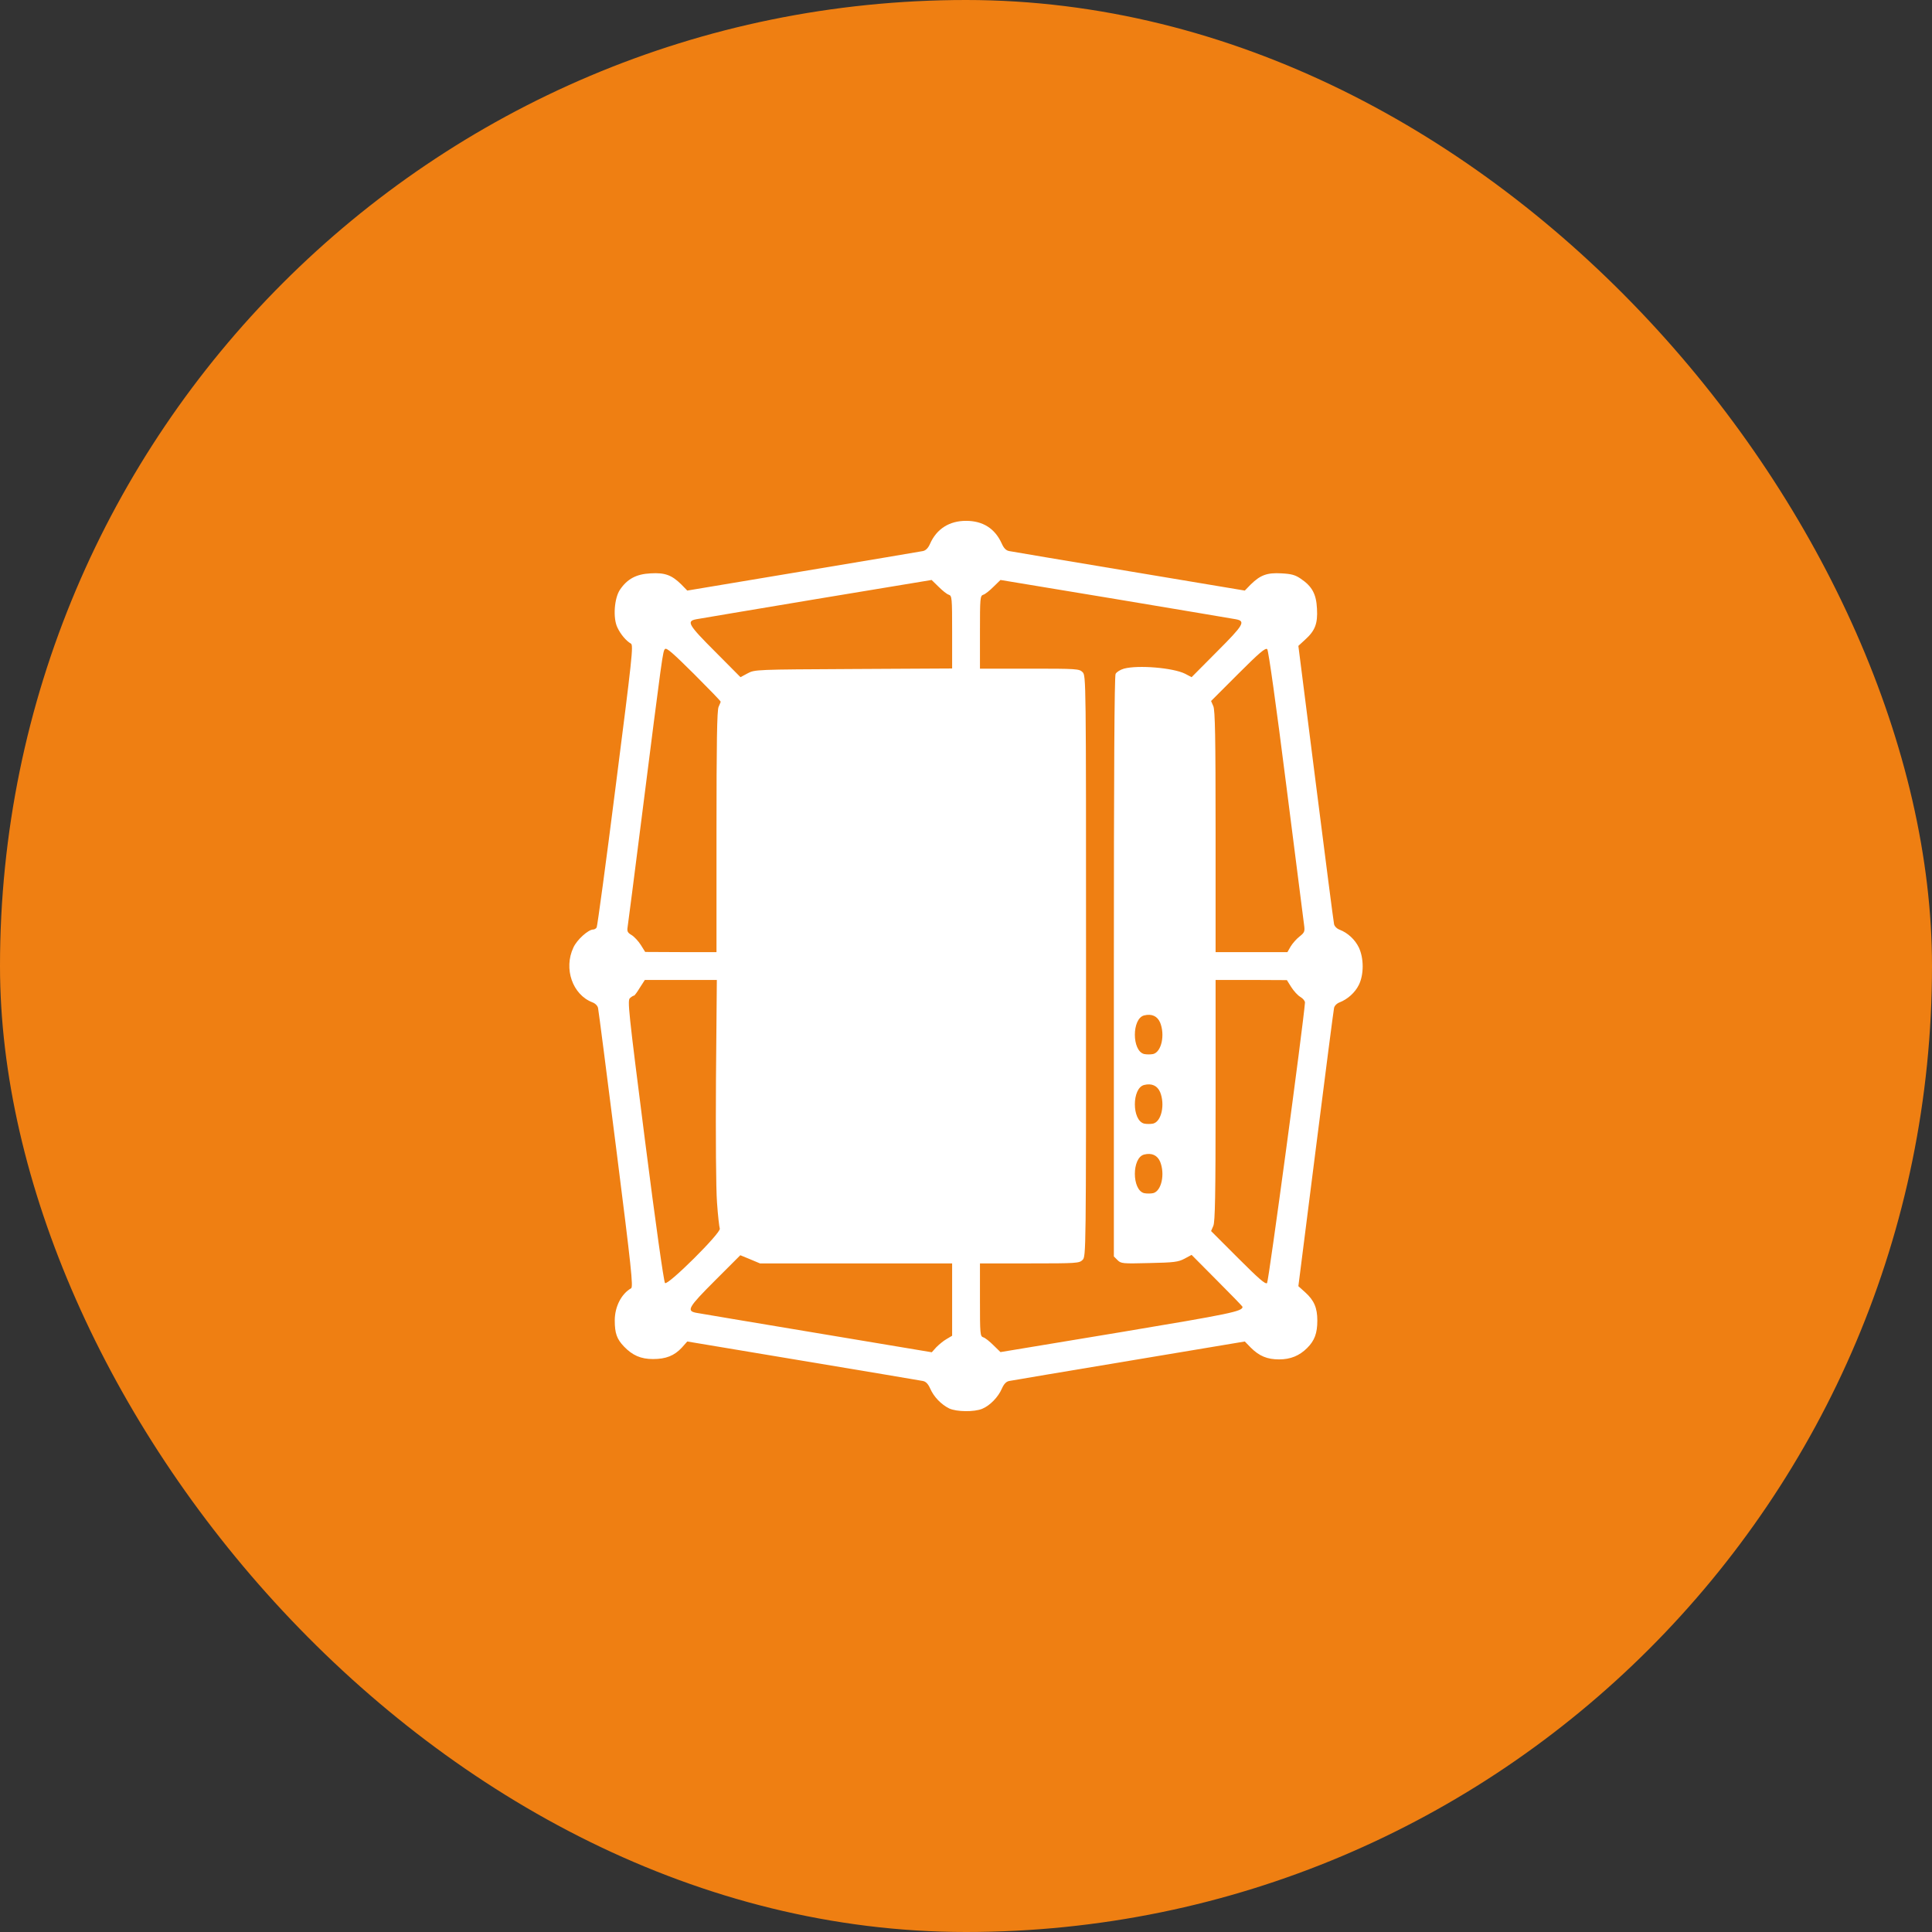 <svg xmlns="http://www.w3.org/2000/svg" width="434" height="434" viewBox="0 0 434 434" fill="none"><rect x="0" y="0" width="434" height="434" fill="#333333" stroke="none"/><rect width="434" height="434" rx="217" fill="#EF7F12"></rect><path d="M305.258 221.226C304.399 222.984 302.719 224.468 300.922 225.172C300.297 225.406 299.75 225.953 299.672 226.461C299.554 226.969 297.718 241.227 295.57 258.143L291.663 288.926L293.187 290.293C295.218 292.129 295.921 293.809 295.921 296.661C295.921 299.513 295.296 301.153 293.656 302.794C291.898 304.552 289.905 305.372 287.327 305.372C284.671 305.372 282.874 304.63 280.959 302.716L279.631 301.349L253.692 305.685C239.433 308.068 227.284 310.099 226.737 310.216C226.034 310.334 225.526 310.881 225.057 311.935C224.237 313.85 222.362 315.764 220.643 316.467C218.885 317.209 214.9 317.17 213.22 316.389C211.423 315.49 209.783 313.81 208.962 311.935C208.494 310.881 207.986 310.334 207.283 310.216C206.736 310.099 194.586 308.068 180.328 305.685L154.388 301.349L153.138 302.755C151.458 304.552 149.583 305.294 146.692 305.294C143.958 305.294 142.083 304.474 140.169 302.482C138.567 300.802 138.098 299.513 138.098 296.622C138.098 293.536 139.583 290.645 141.77 289.395C142.278 289.121 141.809 284.746 138.45 258.221C136.301 241.227 134.465 226.969 134.348 226.461C134.27 225.953 133.723 225.406 133.098 225.172C128.605 223.453 126.574 217.593 128.801 212.866C129.582 211.108 132.16 208.803 133.254 208.803C133.527 208.803 133.879 208.608 134.035 208.334C134.192 208.061 136.145 193.724 138.332 176.418C142.005 147.705 142.317 144.932 141.731 144.58C140.676 143.994 139.387 142.471 138.684 140.947C137.668 138.837 137.981 134.384 139.27 132.47C140.911 130.048 142.942 128.954 146.145 128.798C149.388 128.602 150.911 129.188 153.06 131.298L154.388 132.665L180.328 128.329C194.586 125.946 206.736 123.915 207.283 123.797C207.947 123.68 208.494 123.133 208.923 122.157C210.408 118.797 213.259 117 217.01 117C220.799 117 223.495 118.719 225.018 122.078C225.487 123.133 225.995 123.68 226.737 123.797C227.284 123.915 239.433 125.946 253.692 128.329L279.631 132.665L280.959 131.298C283.108 129.188 284.632 128.602 287.874 128.798C290.101 128.915 290.96 129.149 292.21 130.009C294.749 131.728 295.687 133.446 295.843 136.728C296.039 140.088 295.414 141.689 293.148 143.721L291.663 145.088L295.57 175.871C297.718 192.786 299.554 207.045 299.672 207.553C299.75 208.061 300.297 208.608 300.922 208.842C302.758 209.545 304.399 211.069 305.258 212.866C306.391 215.288 306.391 218.921 305.258 221.226ZM292.132 223.961C291.507 223.609 290.609 222.593 290.062 221.734L289.085 220.171L281.077 220.132H273.068V247.165C273.068 268.534 272.951 274.472 272.56 275.37L272.053 276.542L278.108 282.597C282.796 287.285 284.28 288.574 284.632 288.223C284.983 287.871 292.757 230.289 293.148 225.211C293.148 224.859 292.718 224.312 292.132 223.961ZM288.929 176.262C286.663 158.331 284.944 146.104 284.671 145.83C284.28 145.439 282.835 146.69 278.108 151.416L272.053 157.472L272.56 158.643C272.951 159.542 273.068 165.48 273.068 186.849V213.882H281.155H289.202L289.944 212.593C290.374 211.889 291.273 210.874 291.937 210.366C293.031 209.506 293.148 209.233 292.952 207.827C292.835 206.967 291.038 192.786 288.929 176.262ZM273.381 287.637L267.677 281.894L266.076 282.754C264.669 283.496 263.732 283.613 258.145 283.73C252.168 283.887 251.817 283.847 251.036 283.066L250.215 282.246V217.163C250.215 174.035 250.332 151.846 250.606 151.377C250.84 150.948 251.661 150.44 252.481 150.205C255.645 149.346 263.497 150.01 266.193 151.338L267.677 152.12L273.42 146.338C279.397 140.361 279.866 139.541 277.639 139.111C277.053 138.994 264.904 136.962 250.684 134.579L224.745 130.282L223.182 131.806C222.323 132.665 221.307 133.486 220.877 133.603C220.174 133.837 220.135 134.306 220.135 142.041V150.205H231.269C241.894 150.205 242.441 150.244 243.183 150.987C243.965 151.768 243.965 152.276 243.965 217.007C243.965 281.738 243.965 282.246 243.183 283.027C242.441 283.769 241.894 283.808 231.269 283.808H220.135V291.973C220.135 299.708 220.174 300.177 220.877 300.411C221.307 300.528 222.323 301.349 223.182 302.208L224.745 303.732L251.621 299.278C276.428 295.137 279.084 294.59 279.123 293.575C279.123 293.457 276.545 290.801 273.381 287.637ZM260.606 260.955C259.981 259.51 258.731 258.924 257.012 259.354C254.239 260.057 254.239 267.323 257.012 268.026C257.559 268.143 258.497 268.143 259.044 268.026C260.919 267.557 261.739 263.729 260.606 260.955ZM260.606 245.329C259.981 243.884 258.731 243.298 257.012 243.727C254.239 244.431 254.239 251.697 257.012 252.4C257.559 252.517 258.497 252.517 259.044 252.4C260.919 251.931 261.739 248.103 260.606 245.329ZM260.606 229.703C259.981 228.258 258.731 227.672 257.012 228.101C254.239 228.805 254.239 236.071 257.012 236.774C257.559 236.891 258.497 236.891 259.044 236.774C260.919 236.305 261.739 232.477 260.606 229.703ZM192.321 283.808H170.717L168.491 282.871L166.303 281.972L160.561 287.715C154.623 293.653 154.154 294.473 156.381 294.903C156.967 295.02 169.116 297.051 183.375 299.434L209.314 303.771L210.33 302.638C210.916 302.052 211.931 301.192 212.634 300.802L213.885 300.06V291.934V283.808H192.321ZM213.142 133.603C212.713 133.486 211.697 132.665 210.837 131.806L209.275 130.282L183.336 134.579C169.116 136.962 156.967 138.994 156.381 139.111C154.154 139.541 154.623 140.361 160.6 146.338L166.342 152.12L167.944 151.26C169.546 150.401 169.78 150.401 191.735 150.284L213.885 150.166V142.002C213.885 134.306 213.845 133.837 213.142 133.603ZM161.068 270.136C160.834 267.088 160.756 255.447 160.834 242.477L161.029 220.132H152.943H144.856L143.723 221.89C143.137 222.867 142.551 223.648 142.434 223.648C142.278 223.648 141.887 223.882 141.536 224.195C140.911 224.664 141.145 226.812 144.895 256.228C147.239 274.628 149.114 287.949 149.388 288.223C150.013 288.848 162.045 276.894 161.693 275.995C161.576 275.683 161.264 273.026 161.068 270.136ZM155.873 151.377C151.224 146.768 149.739 145.439 149.388 145.791C148.88 146.299 148.841 146.69 144.153 183.606C142.512 196.498 141.106 207.553 140.989 208.217C140.833 209.194 140.95 209.506 141.887 210.053C142.473 210.405 143.411 211.421 143.958 212.28L144.934 213.843L152.943 213.882H160.951V186.849C160.951 166.769 161.068 159.542 161.42 158.8C161.654 158.253 161.889 157.745 161.889 157.628C161.928 157.511 159.193 154.698 155.873 151.377Z" fill="white"></path></svg>